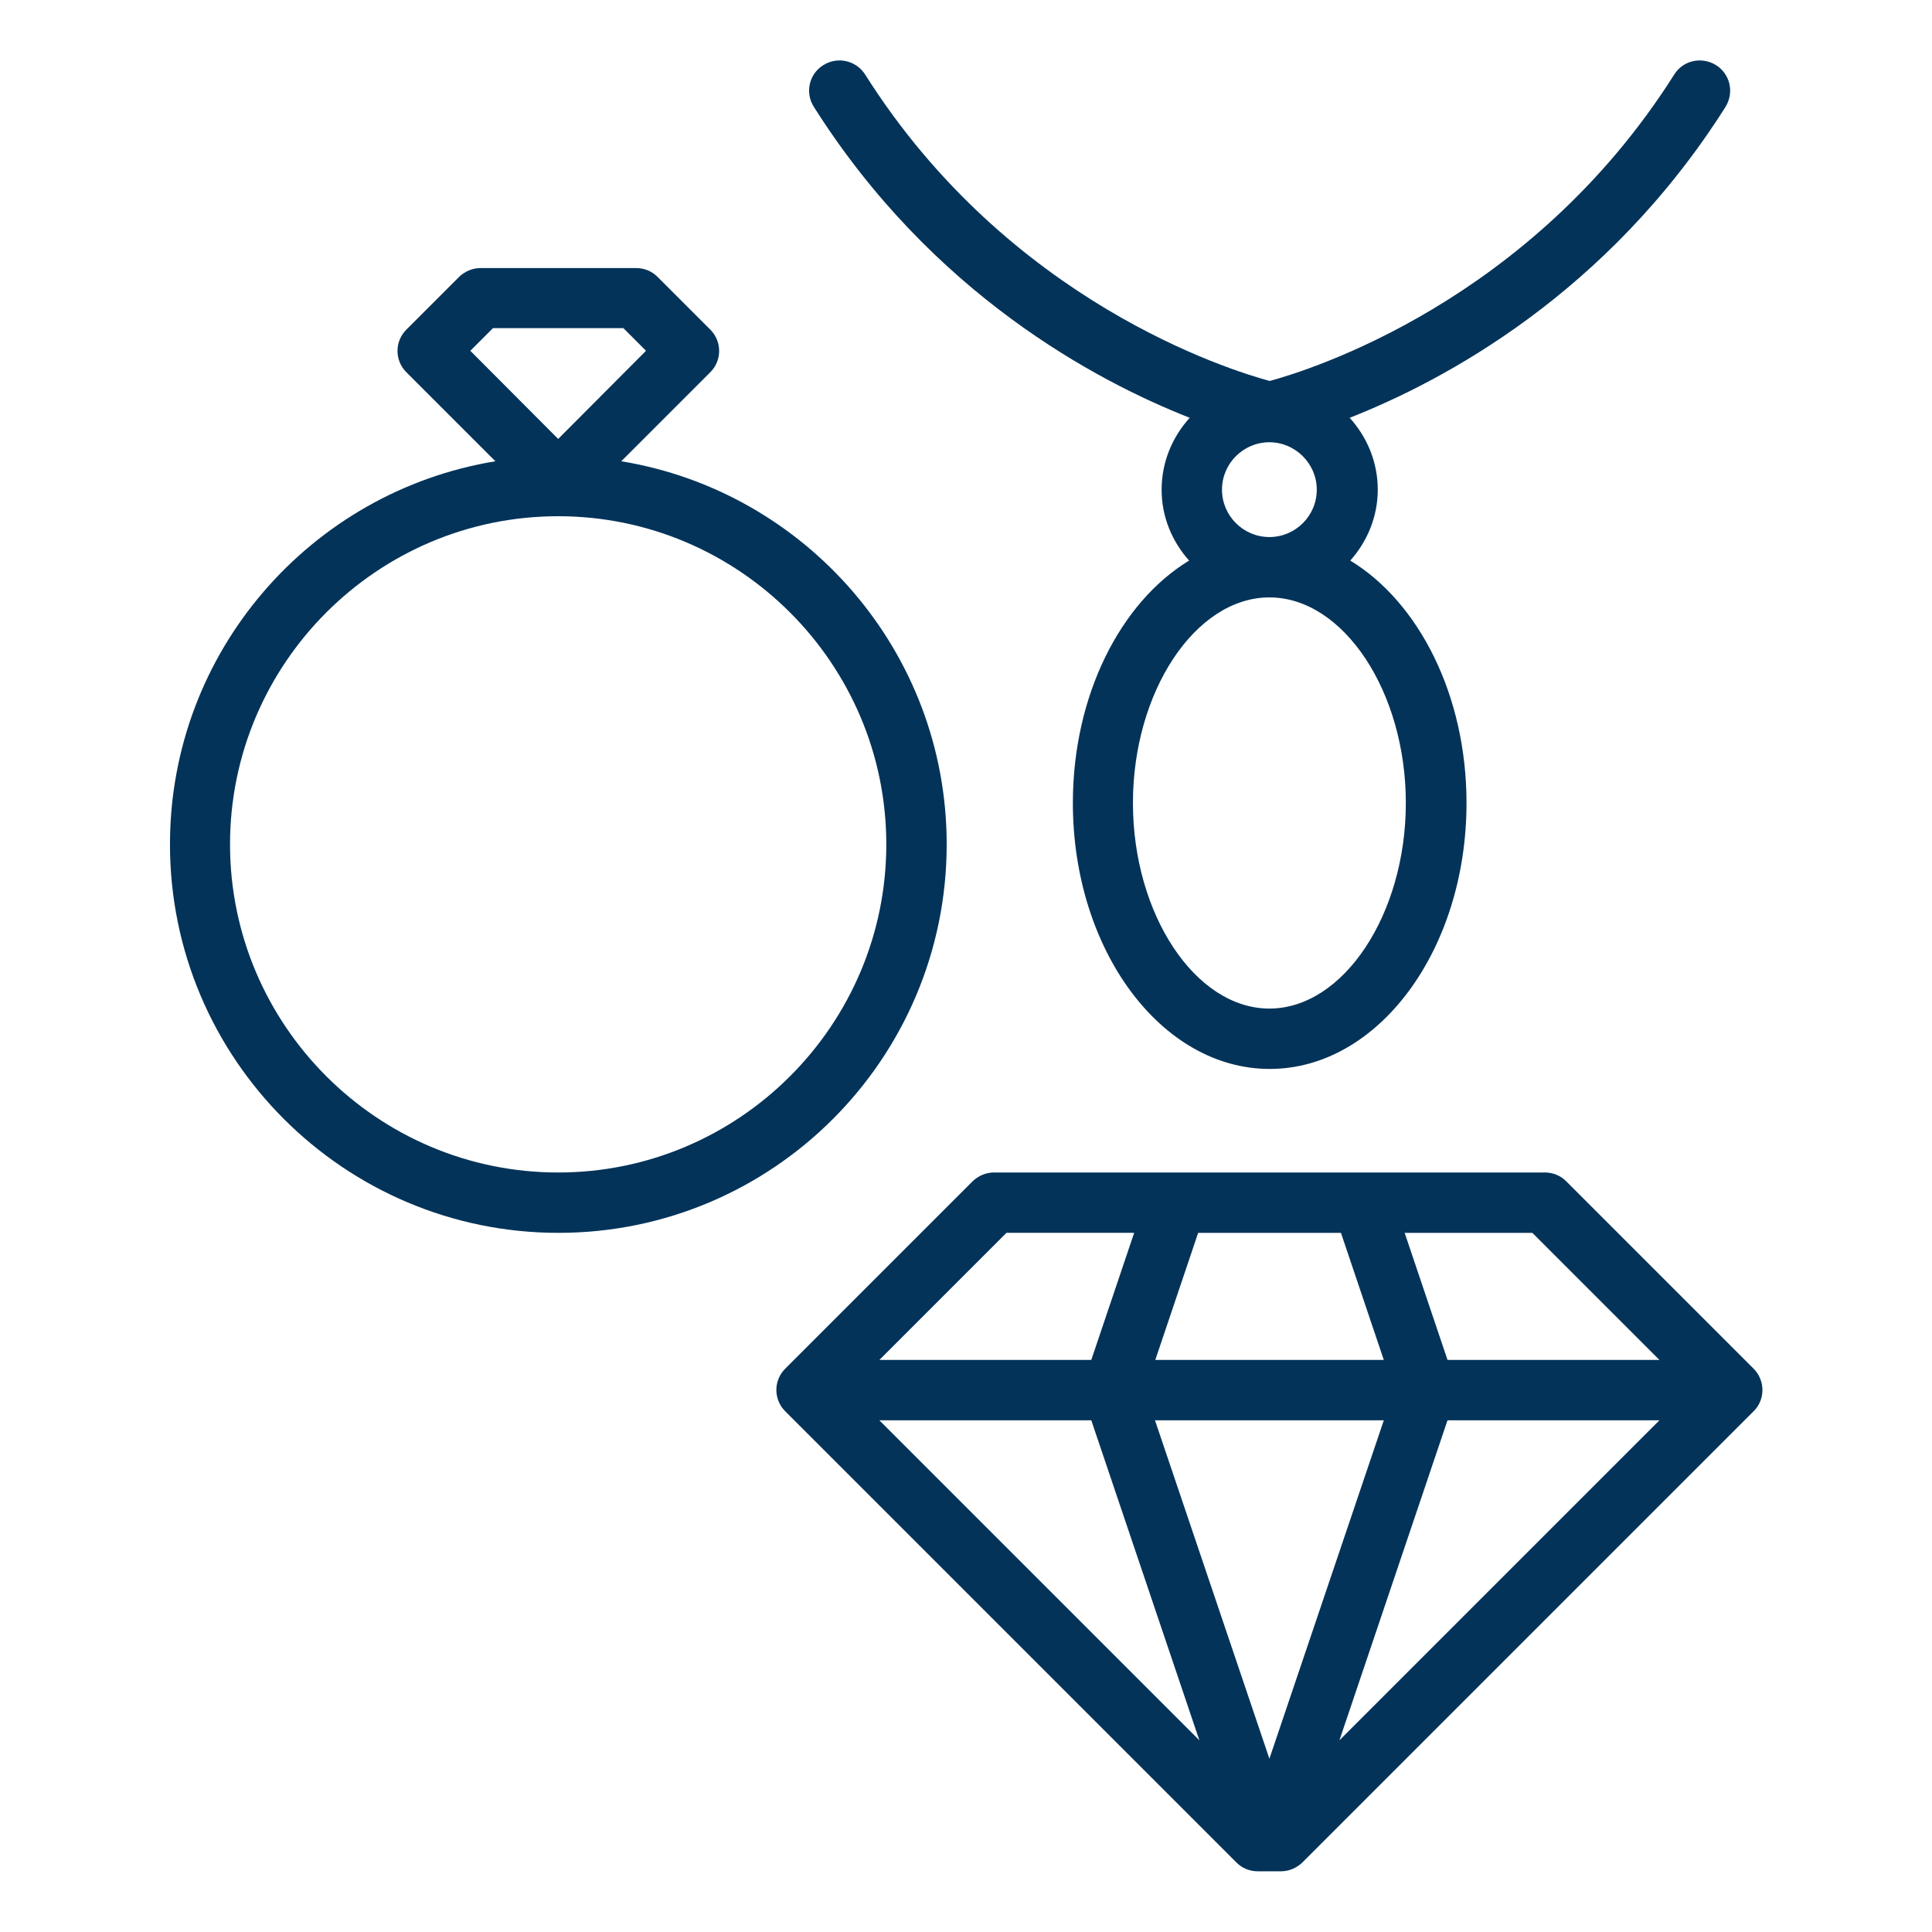 <?xml version="1.0" encoding="UTF-8"?>
<svg width="1200pt" height="1200pt" version="1.1" viewBox="0 0 1200 1200" xmlns="http://www.w3.org/2000/svg">
 <path d="m738.94 259.5c-10.688 11.812-17.438 27.375-17.438 44.625 0 17.062 6.562 32.25 17.062 44.062-42.562 25.875-72.188 83.625-72.188 150.56 0 91.125 54.75 165.19 122.25 165.19s122.25-74.062 122.25-165.19c0-66.938-29.625-124.69-72.188-150.56 10.5-11.812 17.062-27.188 17.062-44.062 0-17.25-6.75-32.812-17.438-44.625 58.125-22.875 159.94-76.875 233.44-193.12 5.438-8.812 3-20.25-5.812-25.875-9-5.625-20.625-3-26.062 5.812-89.438 141.38-227.06 183.75-251.25 190.31-24.188-6.562-161.81-48.75-251.25-190.31-5.625-8.812-17.25-11.438-26.062-5.812-8.812 5.438-11.438 17.062-5.812 25.875 73.5 116.25 175.31 170.25 233.44 193.12zm134.25 239.25c0 69.188-38.812 127.69-84.75 127.69s-84.75-58.5-84.75-127.69 38.812-127.69 84.75-127.69 84.75 58.5 84.75 127.69zm-114.19-194.62c0-16.312 13.312-29.438 29.438-29.438s29.438 13.312 29.438 29.438c0 16.312-13.312 29.438-29.438 29.438s-29.438-13.125-29.438-29.438z" fill="#043359"/>
 <path d="m588 524.44c0-119.81-87.75-219.19-202.12-237.94l55.312-55.312c7.312-7.312 7.312-19.125 0-26.438l-32.812-32.812c-3.562-3.562-8.25-5.438-13.312-5.438h-96.562c-5.062 0-9.75 2.062-13.312 5.438l-32.812 32.812c-7.312 7.312-7.312 19.125 0 26.438l55.312 55.312c-114.56 18.75-202.12 118.12-202.12 237.94 0 133.12 108.19 241.31 241.31 241.31s241.12-108.19 241.12-241.31zm-281.81-320.62h81l14.062 14.062-54.562 54.75-54.562-54.75zm40.5 524.44c-112.31 0-203.81-91.5-203.81-203.81s91.5-203.81 203.81-203.81 203.81 91.5 203.81 203.81-91.5 203.81-203.81 203.81z" fill="#043359"/>
 <path d="m1089.2 850.12-116.44-116.44c-3.562-3.562-8.25-5.438-13.312-5.438h-342c-5.062 0-9.75 2.062-13.312 5.438l-116.44 116.44c-7.312 7.312-7.312 19.125 0 26.438l280.31 280.31c3.562 3.562 8.25 5.438 13.312 5.438h14.25c5.062 0 9.75-2.062 13.312-5.438l280.31-280.31c7.312-7.125 7.312-19.125 0-26.438zm-58.5-5.438h-131.62l-26.625-78.938h79.312zm-352.88 37.5 67.125 198.75-198.75-198.75zm181.69 0-71.062 210.19-71.062-210.19zm-141.94-37.5 26.625-78.938h88.688l26.625 78.938zm181.5 37.5h131.62l-198.75 198.75zm-273.94-116.44h79.312l-26.625 78.938h-131.62z" fill="#043359"/>
</svg>
